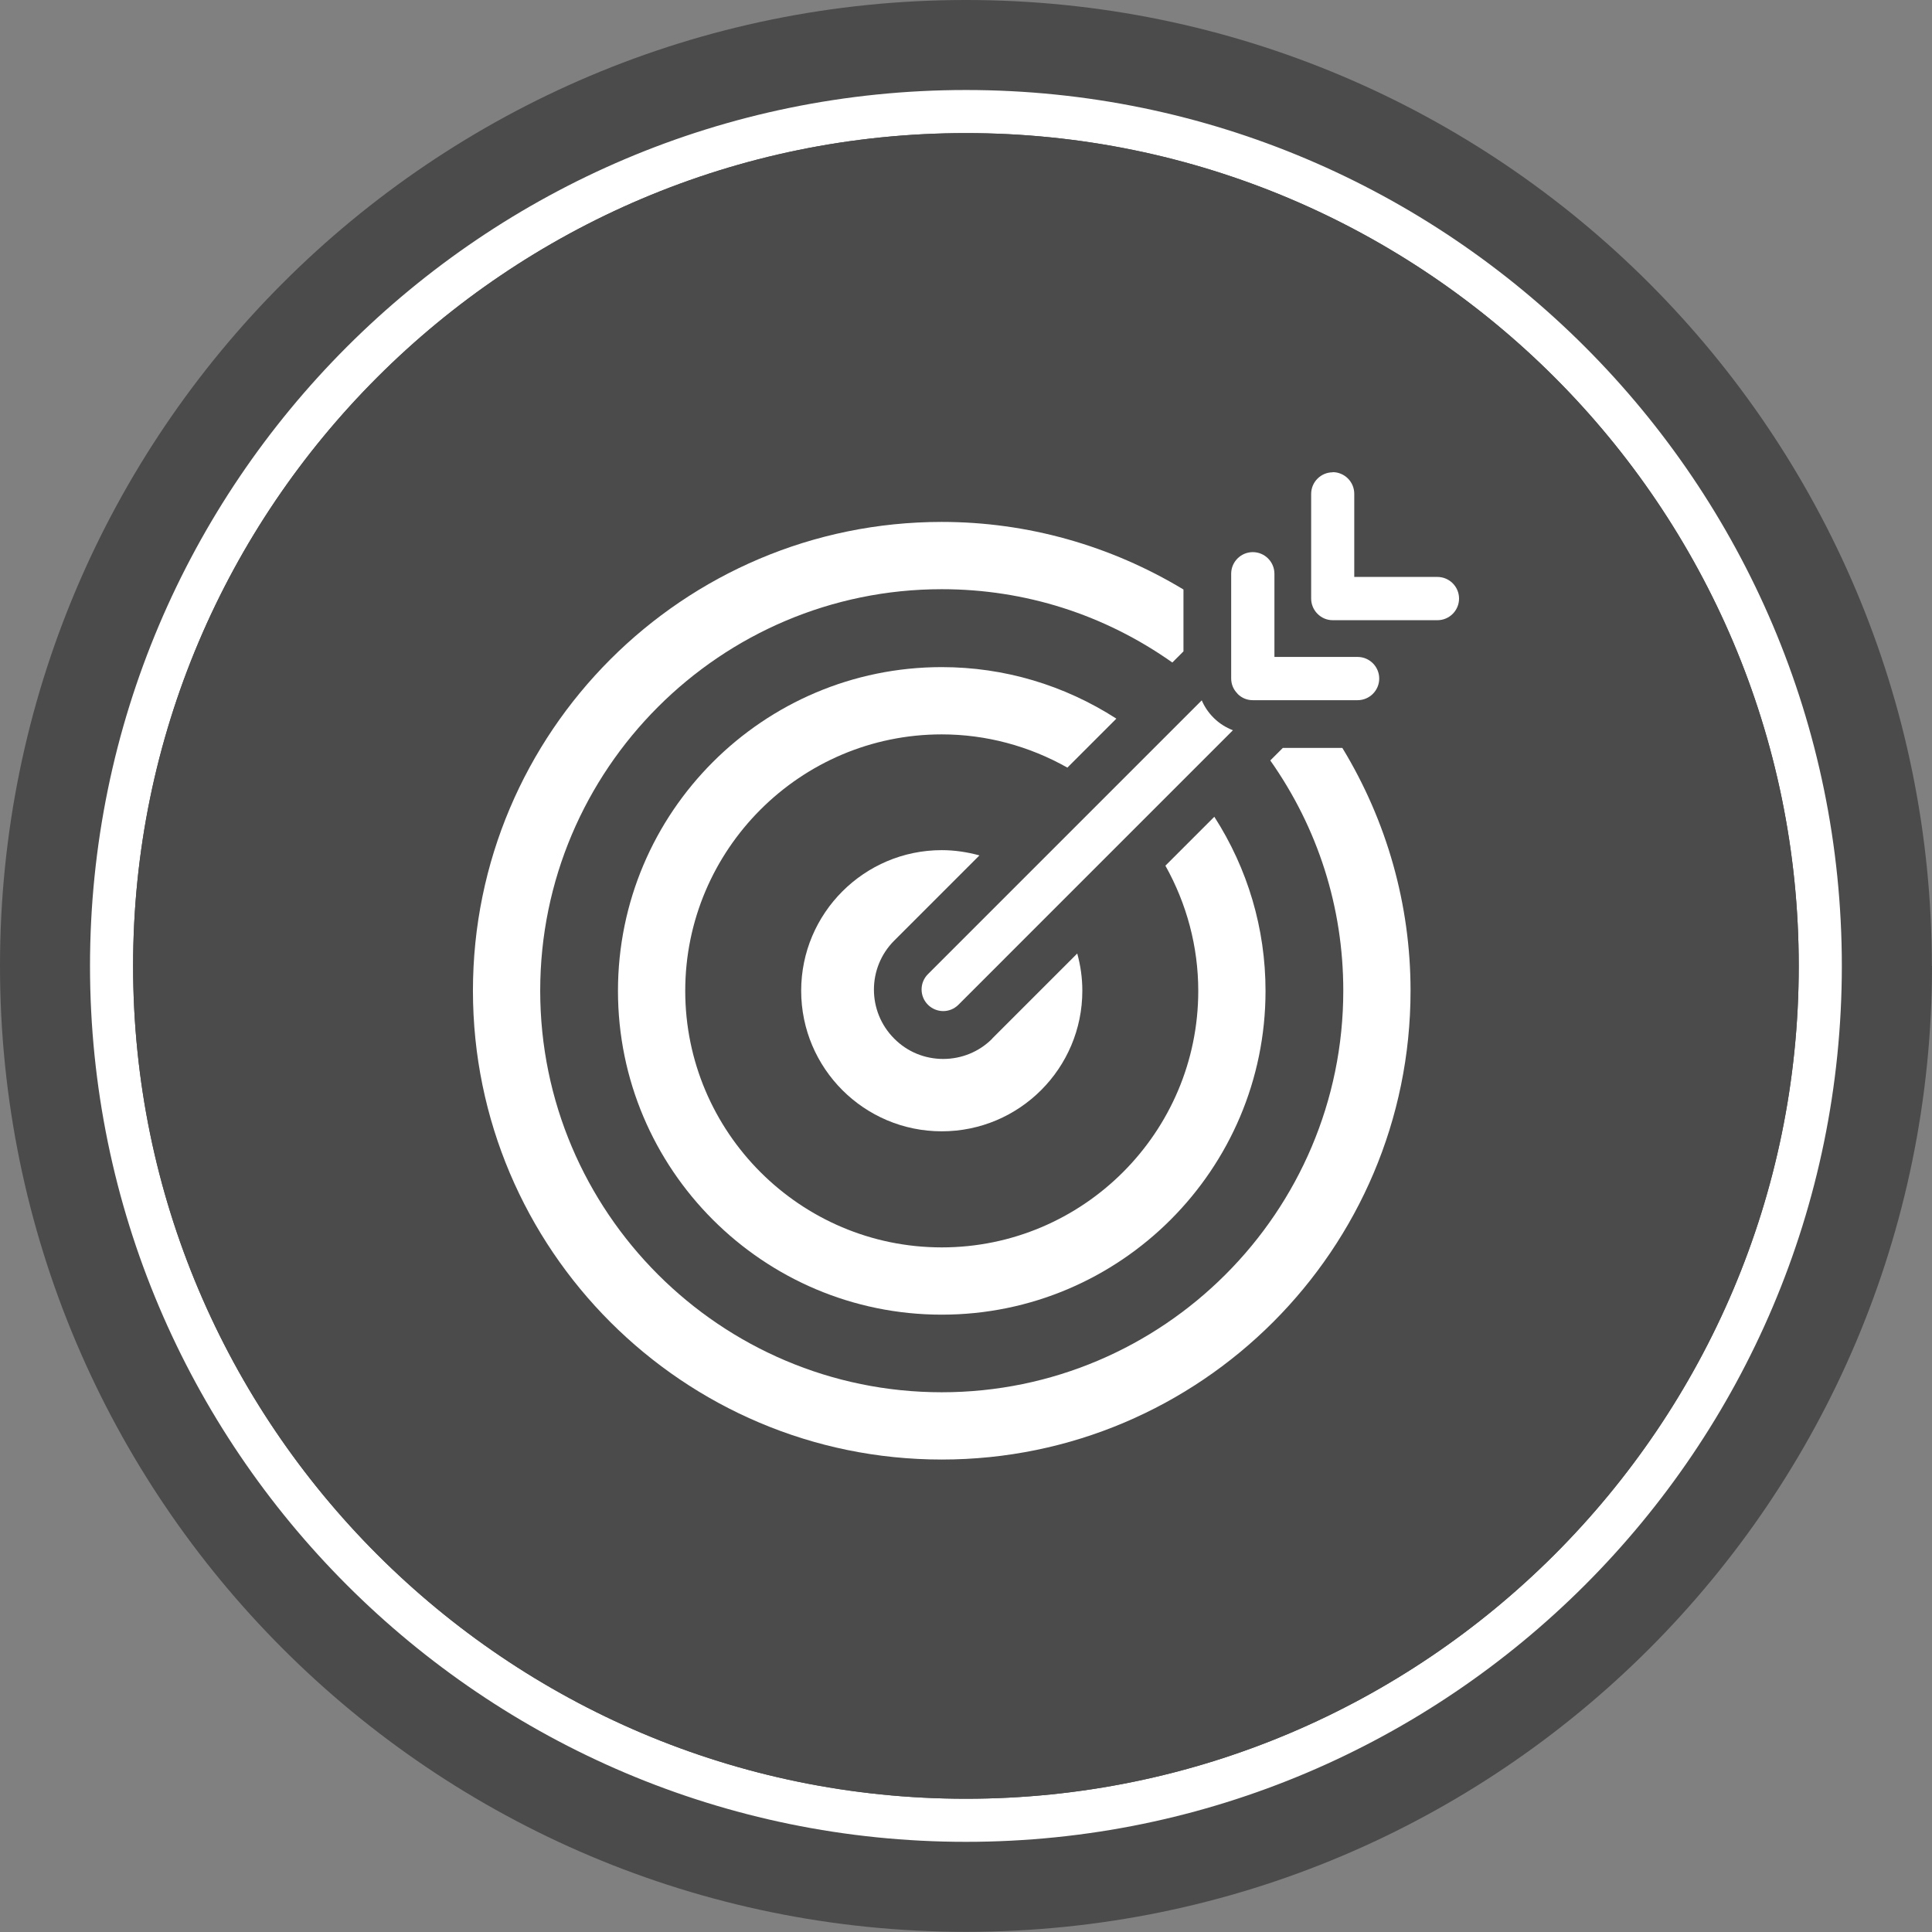 <svg xmlns="http://www.w3.org/2000/svg" width="202" height="202" viewBox="0 0 202 202" fill="none"><rect x="0" y="0" width="202" height="202" fill="#808080" stroke="none"/><g clip-path="url(#clip0_231_56)"><path d="M202 100.992C202 156.775 156.775 201.983 101.008 201.983C45.242 201.983 0 156.775 0 100.992C0 45.209 45.225 0 100.992 0C156.758 0 201.983 45.225 201.983 100.992H202Z" fill="#4B4B4B"></path><path d="M100.992 192.573C50.496 192.573 9.411 151.488 9.411 100.992C9.411 50.496 50.496 9.411 100.992 9.411C151.488 9.411 192.573 50.496 192.573 100.992C192.573 151.488 151.488 192.573 100.992 192.573ZM100.992 13.917C52.974 13.917 13.917 52.973 13.917 100.992C13.917 149.01 52.974 188.067 100.992 188.067C149.01 188.067 188.067 149.01 188.067 100.992C188.067 52.973 149.01 13.917 100.992 13.917Z" fill="white"></path><path d="M100.992 13.917C52.974 13.917 13.917 52.973 13.917 100.992C13.917 149.01 52.974 188.067 100.992 188.067C149.01 188.067 188.067 149.01 188.067 100.992C188.067 52.973 149.01 13.917 100.992 13.917Z" fill="#4B4B4B"></path><path d="M125.6 94.258C127.844 98.265 129.042 102.754 129.042 107.36C129.042 122.141 117.004 134.179 102.222 134.179C87.441 134.179 75.403 122.141 75.403 107.36C75.403 92.579 87.441 80.541 102.222 80.541C106.845 80.541 111.351 81.754 115.358 84.016L120.479 78.895C115.025 75.386 108.757 73.507 102.222 73.507C83.55 73.507 68.37 88.688 68.37 107.36C68.37 126.032 83.55 141.212 102.222 141.212C120.894 141.212 136.075 126.032 136.075 107.36C136.075 100.842 134.213 94.59 130.721 89.153L125.6 94.274V94.258Z" fill="#4B4B4B"></path><path d="M107.51 112.364C106.147 113.728 104.318 114.476 102.389 114.476C100.46 114.476 98.631 113.728 97.268 112.348C94.441 109.521 94.441 104.932 97.268 102.106L106.18 93.194C104.899 92.844 103.586 92.645 102.239 92.645C94.142 92.645 87.541 99.229 87.541 107.343C87.541 115.457 94.125 122.041 102.239 122.041C110.353 122.041 116.937 115.457 116.937 107.343C116.937 106.013 116.754 104.716 116.405 103.452L107.51 112.348V112.364Z" fill="#4B4B4B"></path><path d="M137.903 81.971L136.59 83.284C141.578 90.367 144.222 98.647 144.222 107.36C144.222 130.504 125.383 149.343 102.239 149.343C79.094 149.343 60.256 130.504 60.256 107.36C60.256 84.215 79.094 65.377 102.239 65.377C110.968 65.377 119.265 68.037 126.348 73.042L127.512 71.878V65.41C119.88 60.804 111.184 58.344 102.239 58.344C75.203 58.344 53.223 80.325 53.223 107.36C53.223 134.395 75.203 156.376 102.239 156.376C129.274 156.376 151.255 134.395 151.255 107.36C151.255 98.365 148.777 89.619 144.122 81.971H137.92H137.903Z" fill="#4B4B4B"></path><path d="M130.72 78.878C130.72 78.878 130.687 78.845 130.654 78.811C130.122 78.279 129.706 77.664 129.423 76.999L100.792 105.631C99.911 106.512 99.911 107.942 100.792 108.823C101.224 109.255 101.806 109.488 102.388 109.488C102.97 109.488 103.535 109.272 103.984 108.823L132.682 80.125C131.951 79.842 131.285 79.427 130.72 78.878Z" fill="#4B4B4B"></path><path d="M133.165 76.317C133.581 76.733 134.129 76.983 134.761 76.983H145.718C146.965 76.983 147.98 75.968 147.98 74.721C147.98 73.474 146.965 72.46 145.718 72.46H137.023V63.764C137.023 62.517 136.008 61.503 134.761 61.503C133.514 61.503 132.5 62.517 132.5 63.764V74.705C132.5 75.336 132.749 75.885 133.165 76.301V76.317Z" fill="#4B4B4B"></path><path d="M143.108 53.156C141.861 53.156 140.847 54.17 140.847 55.417V66.358C140.847 66.973 141.096 67.538 141.512 67.954C141.927 68.37 142.476 68.619 143.108 68.619H154.048C155.295 68.619 156.31 67.605 156.31 66.358C156.31 65.111 155.295 64.097 154.048 64.097H145.353V55.401C145.353 54.154 144.338 53.139 143.091 53.139L143.108 53.156Z" fill="#4B4B4B"></path><path d="M121.842 90.5C124.087 94.507 125.284 98.996 125.284 103.602C125.284 118.383 113.246 130.421 98.465 130.421C83.683 130.421 71.645 118.383 71.645 103.602C71.645 88.821 83.683 76.783 98.465 76.783C103.087 76.783 107.593 77.997 111.6 80.258L116.721 75.137C111.267 71.629 104.999 69.75 98.465 69.75C79.793 69.75 64.612 84.93 64.612 103.602C64.612 122.274 79.793 137.454 98.465 137.454C117.137 137.454 132.317 122.274 132.317 103.602C132.317 97.084 130.455 90.833 126.963 85.396L121.842 90.517V90.5Z" fill="white"></path><path d="M103.735 108.607C102.372 109.97 100.543 110.718 98.614 110.718C96.686 110.718 94.857 109.97 93.493 108.59C90.667 105.764 90.667 101.175 93.493 98.348L102.405 89.436C101.125 89.087 99.811 88.887 98.465 88.887C90.368 88.887 83.767 95.472 83.767 103.585C83.767 111.699 90.351 118.284 98.465 118.284C106.579 118.284 113.163 111.699 113.163 103.585C113.163 102.255 112.98 100.958 112.631 99.695L103.735 108.59V108.607Z" fill="white"></path><path d="M134.129 78.196L132.815 79.51C137.804 86.593 140.447 94.873 140.447 103.585C140.447 126.73 121.609 145.568 98.464 145.568C75.32 145.568 56.481 126.73 56.481 103.585C56.481 80.441 75.32 61.603 98.464 61.603C107.193 61.603 115.49 64.263 122.573 69.268L123.737 68.104V61.636C116.105 57.03 107.41 54.569 98.464 54.569C71.429 54.569 49.448 76.55 49.448 103.585C49.448 130.621 71.429 152.602 98.464 152.602C125.5 152.602 147.48 130.621 147.48 103.585C147.48 94.59 145.003 85.845 140.347 78.196H134.146H134.129Z" fill="white"></path><path d="M126.946 75.104C126.946 75.104 126.912 75.07 126.879 75.037C126.347 74.505 125.932 73.89 125.649 73.225L97.017 101.856C96.136 102.738 96.136 104.167 97.017 105.049C97.45 105.481 98.032 105.714 98.614 105.714C99.195 105.714 99.761 105.498 100.21 105.049L128.908 76.351C128.176 76.068 127.511 75.652 126.946 75.104Z" fill="white"></path><path d="M129.39 72.543C129.805 72.959 130.354 73.208 130.986 73.208H141.943C143.19 73.208 144.204 72.194 144.204 70.947C144.204 69.7 143.19 68.686 141.943 68.686H133.247V59.99C133.247 58.743 132.233 57.728 130.986 57.728C129.739 57.728 128.725 58.743 128.725 59.99V70.93C128.725 71.562 128.974 72.111 129.39 72.526V72.543Z" fill="white"></path><path d="M139.349 49.382C138.102 49.382 137.088 50.396 137.088 51.643V62.584C137.088 63.199 137.337 63.764 137.753 64.18C138.169 64.595 138.717 64.845 139.349 64.845H150.29C151.537 64.845 152.551 63.831 152.551 62.584C152.551 61.337 151.537 60.322 150.29 60.322H141.594V51.627C141.594 50.38 140.58 49.365 139.333 49.365L139.349 49.382Z" fill="white"></path></g><defs><clipPath id="clip0_231_56"><rect width="202" height="202" fill="white"></rect></clipPath></defs></svg>